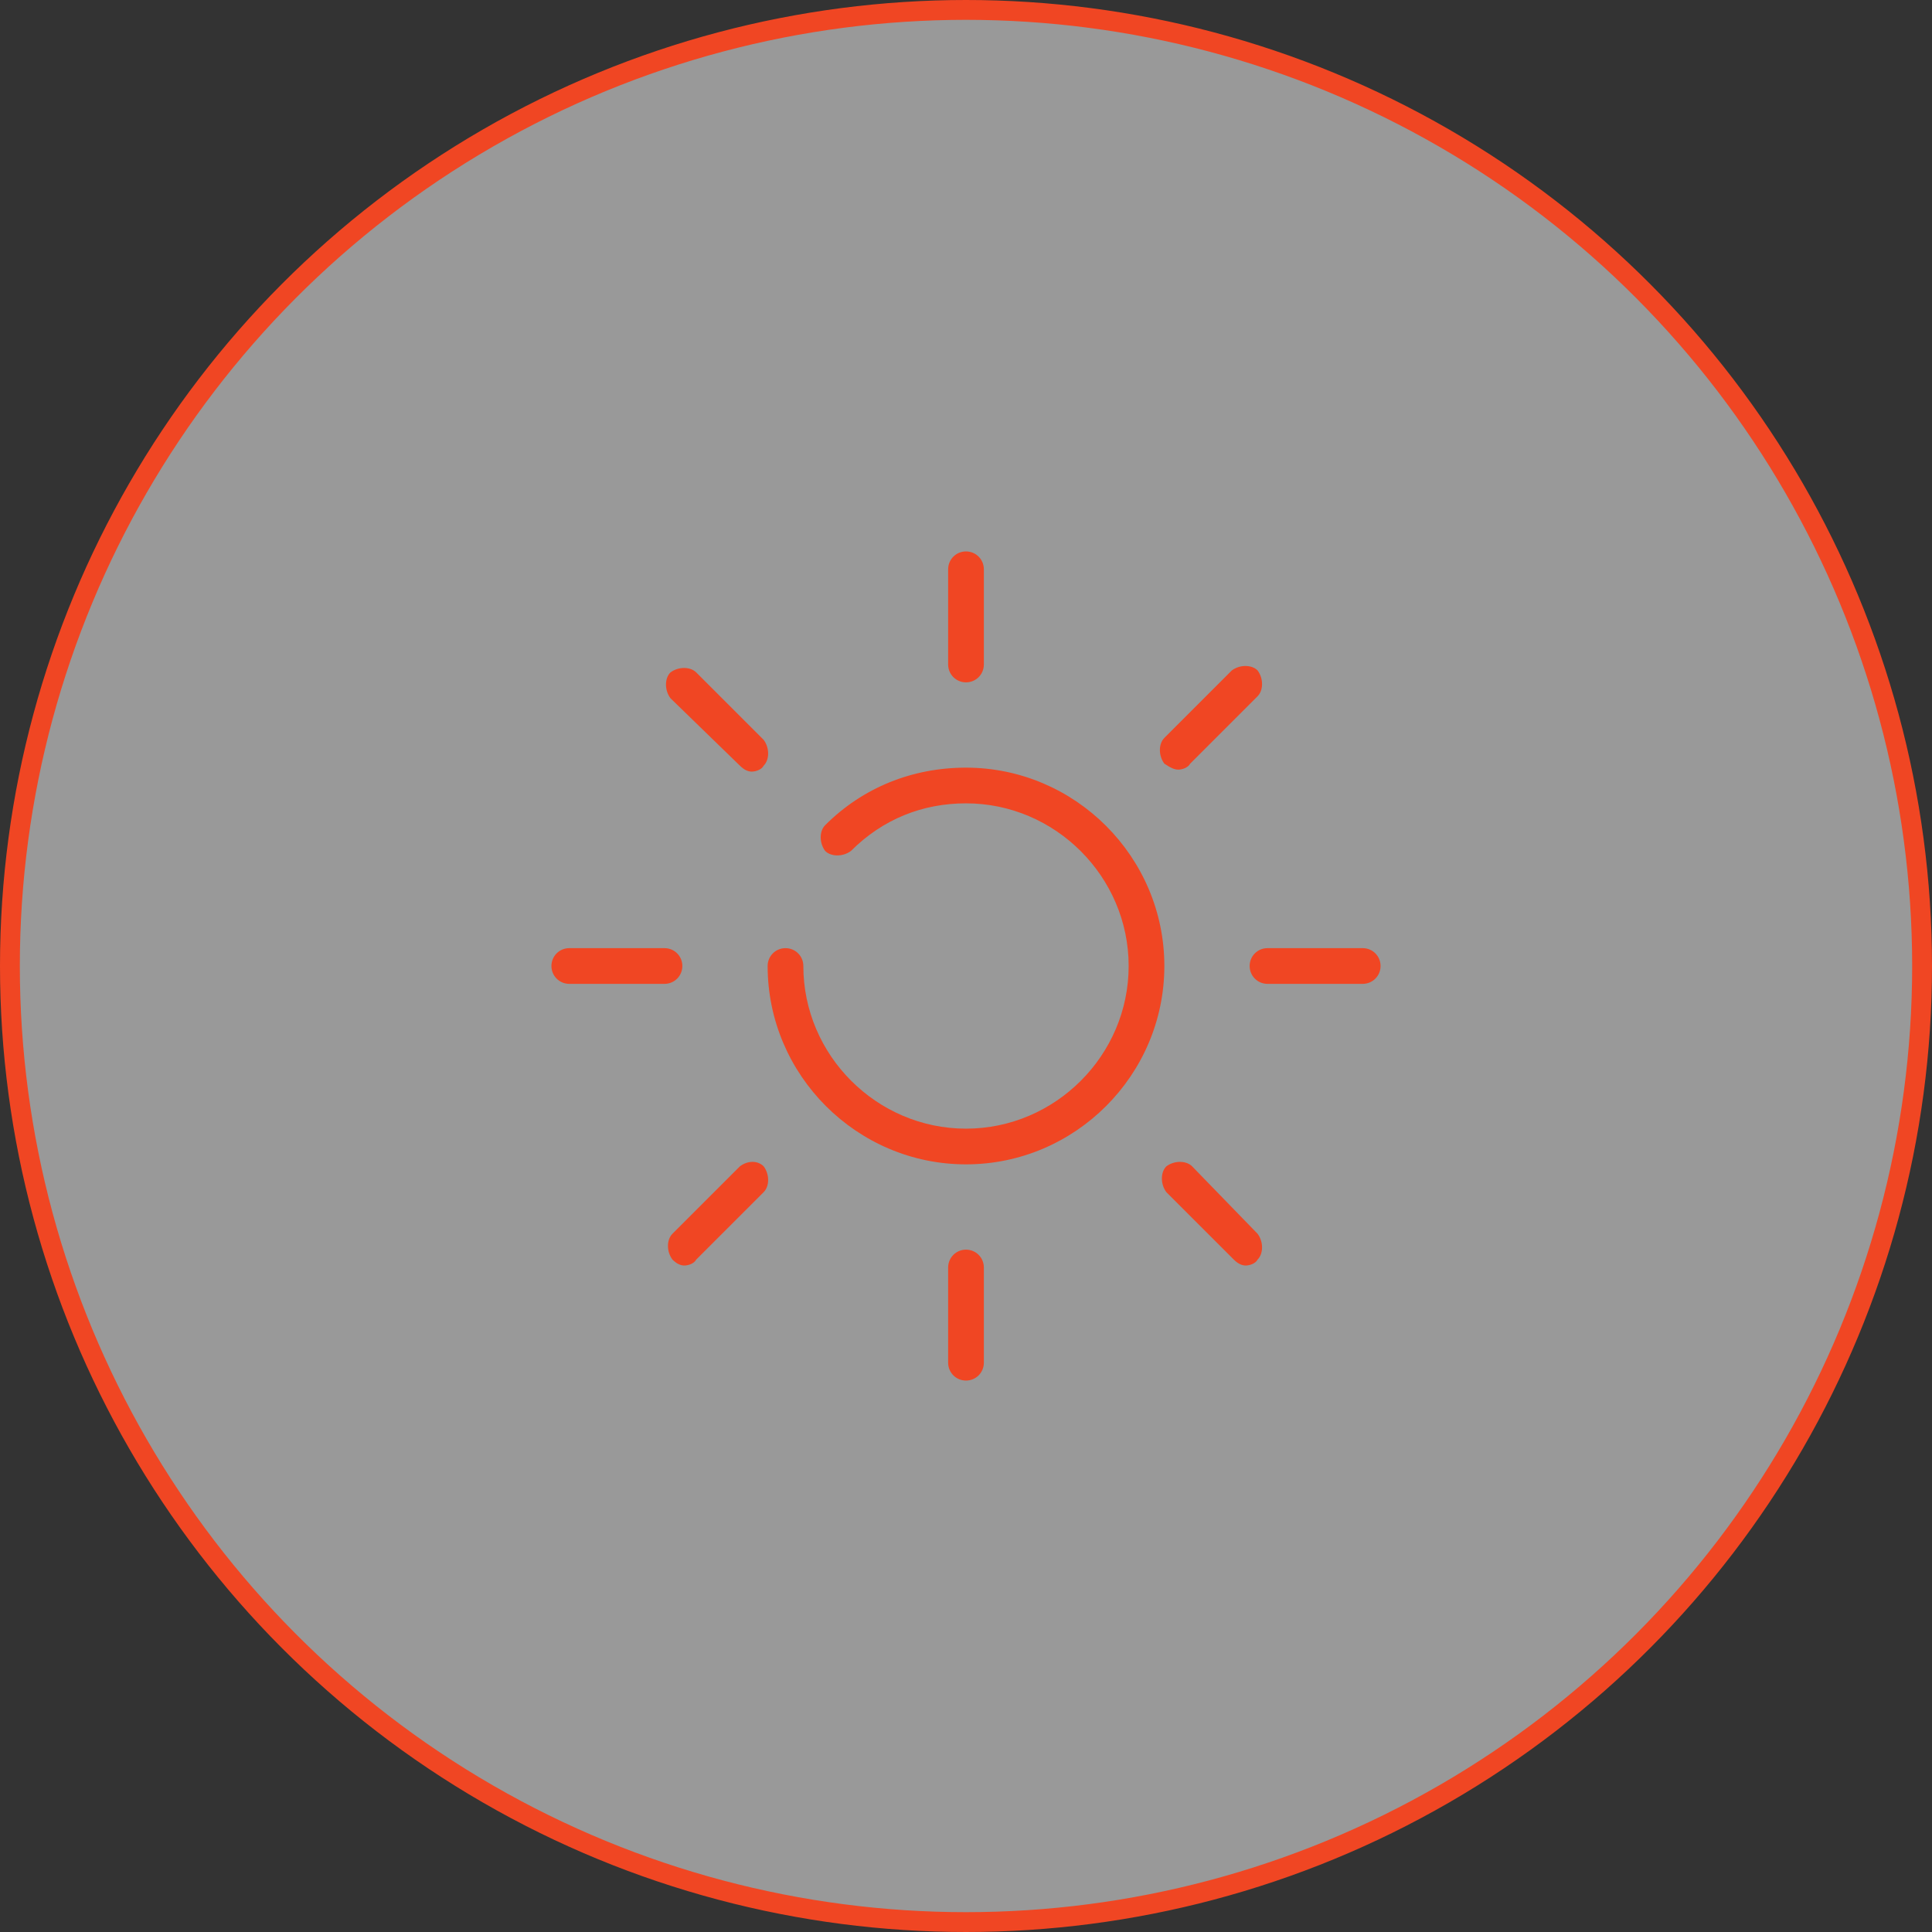 <?xml version="1.0" encoding="utf-8"?>
<!-- Generator: Adobe Illustrator 27.8.0, SVG Export Plug-In . SVG Version: 6.00 Build 0)  -->
<svg version="1.1" id="Layer_1" xmlns="http://www.w3.org/2000/svg" xmlns:xlink="http://www.w3.org/1999/xlink" x="0px" y="0px"
	 viewBox="0 0 97.4 97.4" style="enable-background:new 0 0 97.4 97.4;" xml:space="preserve">
<rect x="0" y="0" width="97.4" height="97.4" fill="#333333" stroke="none"/>
<style type="text/css">
	.sun0{opacity:0.5;fill:#FFFFFF;}
	.sun1{fill:#F04623;}
	.sun2{fill:none;stroke:#F04623;}
	.sun3{fill:none;stroke:#F04623;stroke-width:0.659;stroke-miterlimit:10;}
	.sun4{opacity:0.5;}
	.sun5{fill:#FFFFFF;}
	.sun6{fill:#EF4623;}
	.sun7{fill:none;stroke:#EF4623;stroke-width:0.15;stroke-miterlimit:10;}
</style>
<g>
	<path class="sun0" d="M48.7,96.9c26.6,0,48.2-21.6,48.2-48.2c0-26.6-21.6-48.2-48.2-48.2C22.1,0.5,0.5,22.1,0.5,48.7
		C0.5,75.3,22.1,96.9,48.7,96.9"/>
	<path class="sun1" d="M48.7,34.4c0.5,0,0.9-0.4,0.9-0.9v-4.8c0-0.5-0.4-0.9-0.9-0.9c-0.5,0-0.9,0.4-0.9,0.9v4.8
		C47.8,34,48.2,34.4,48.7,34.4"/>
	<path class="sun1" d="M48.7,63c-0.5,0-0.9,0.4-0.9,0.9v4.8c0,0.5,0.4,0.9,0.9,0.9c0.5,0,0.9-0.4,0.9-0.9v-4.8
		C49.6,63.4,49.2,63,48.7,63"/>
	<path class="sun1" d="M34.4,48.7c0-0.5-0.4-0.9-0.9-0.9h-4.8c-0.5,0-0.9,0.4-0.9,0.9s0.4,0.9,0.9,0.9h4.8
		C34,49.6,34.4,49.2,34.4,48.7"/>
	<path class="sun1" d="M68.7,47.8h-4.8c-0.5,0-0.9,0.4-0.9,0.9c0,0.5,0.4,0.9,0.9,0.9h4.8c0.5,0,0.9-0.4,0.9-0.9
		C69.6,48.2,69.2,47.8,68.7,47.8"/>
	<path class="sun1" d="M59.4,38.8c0.2,0,0.5-0.1,0.6-0.3l3.4-3.4c0.3-0.3,0.3-0.9,0-1.3c-0.3-0.3-0.9-0.3-1.3,0l-3.4,3.4
		c-0.3,0.3-0.3,0.9,0,1.3C59,38.7,59.2,38.8,59.4,38.8"/>
	<path class="sun1" d="M37.3,58.8l-3.4,3.4c-0.3,0.3-0.3,0.9,0,1.3c0.2,0.2,0.4,0.3,0.6,0.3c0.2,0,0.5-0.1,0.6-0.3l3.4-3.4
		c0.3-0.3,0.3-0.9,0-1.3C38.2,58.5,37.7,58.5,37.3,58.8z"/>
	<path class="sun1" d="M37.3,38.6c0.2,0.2,0.4,0.3,0.6,0.3c0.2,0,0.5-0.1,0.6-0.3c0.3-0.3,0.3-0.9,0-1.3l-3.4-3.4
		c-0.3-0.3-0.9-0.3-1.3,0c-0.3,0.3-0.3,0.9,0,1.3L37.3,38.6z"/>
	<path class="sun1" d="M60.1,58.8c-0.3-0.3-0.9-0.3-1.3,0c-0.3,0.3-0.3,0.9,0,1.3l3.4,3.4c0.2,0.2,0.4,0.3,0.6,0.3
		c0.2,0,0.5-0.1,0.6-0.3c0.3-0.3,0.3-0.9,0-1.3L60.1,58.8z"/>
	<path class="sun1" d="M48.7,38.7c-2.7,0-5.2,1-7.1,2.9c-0.3,0.3-0.3,0.9,0,1.3c0.3,0.3,0.9,0.3,1.3,0c1.6-1.6,3.6-2.4,5.8-2.4
		c4.5,0,8.2,3.7,8.2,8.2c0,4.5-3.7,8.2-8.2,8.2c-4.5,0-8.2-3.7-8.2-8.2c0-0.5-0.4-0.9-0.9-0.9c-0.5,0-0.9,0.4-0.9,0.9
		c0,5.5,4.5,10,10,10c5.5,0,10-4.5,10-10C58.7,43.2,54.2,38.7,48.7,38.7L48.7,38.7z"/>
	<circle class="sun2" cx="48.7" cy="48.7" r="48.2"/>
</g>
</svg>
